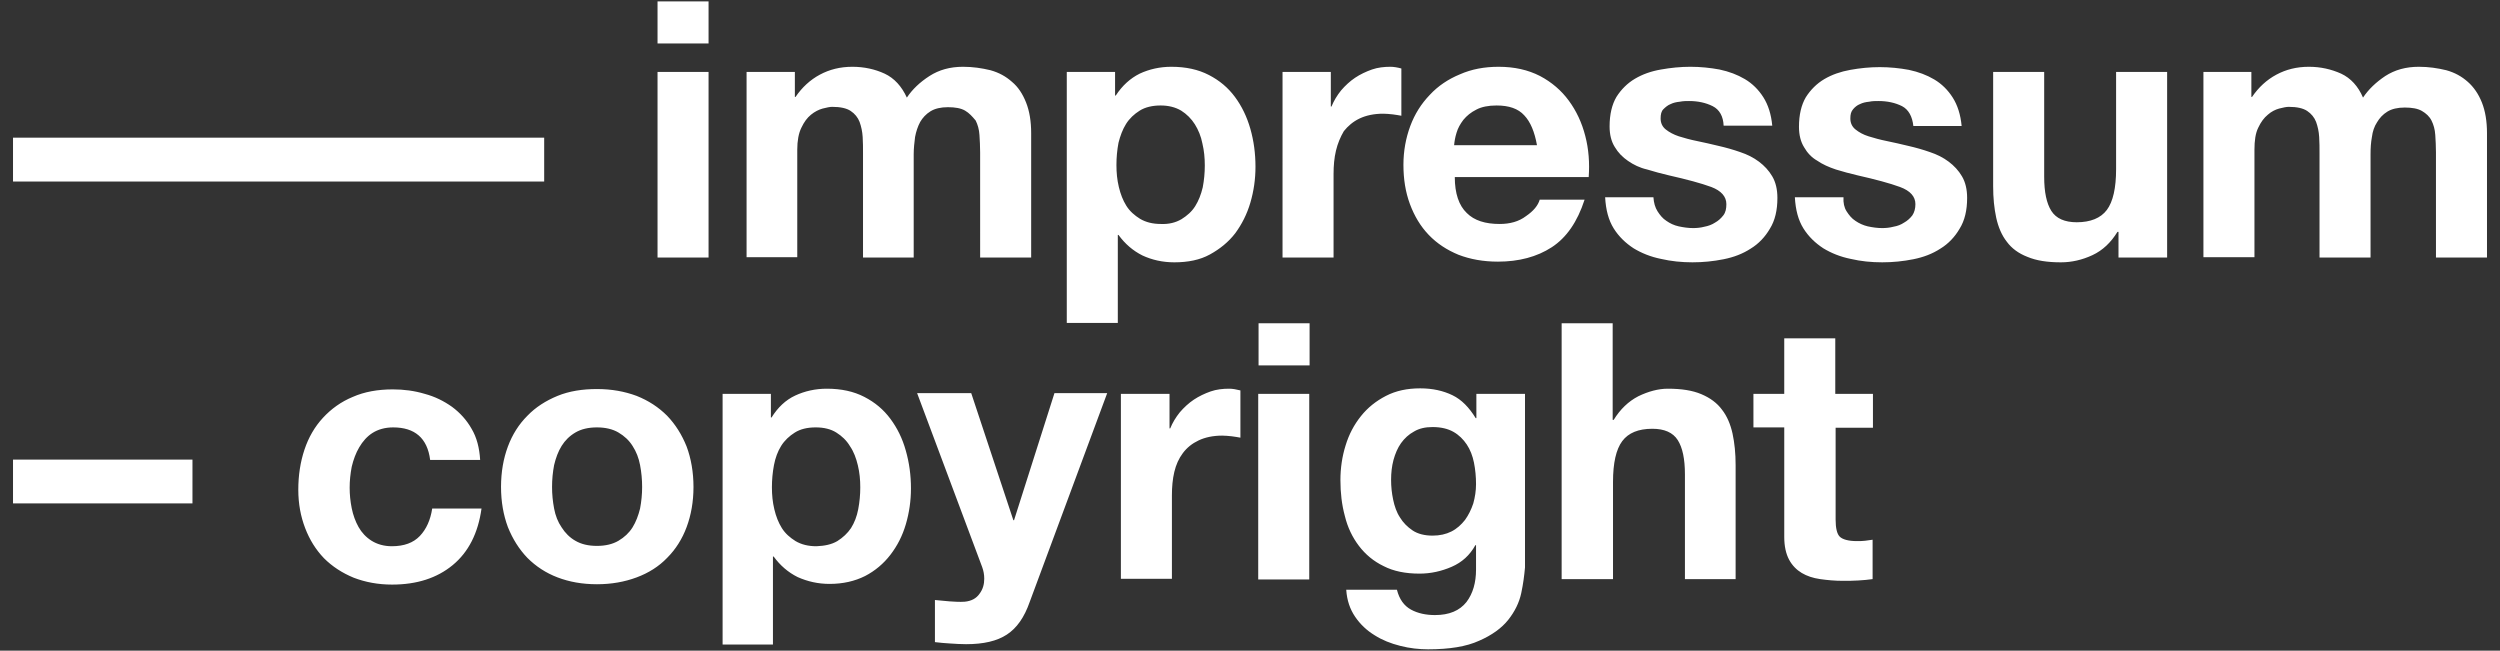 <?xml version="1.0" encoding="utf-8"?>
<!-- Generator: Adobe Illustrator 28.1.0, SVG Export Plug-In . SVG Version: 6.00 Build 0)  -->
<svg version="1.1" id="Ebene_1" xmlns="http://www.w3.org/2000/svg" xmlns:xlink="http://www.w3.org/1999/xlink" x="0px" y="0px"
	 viewBox="0 0 73 19" style="enable-background:new 0 0 73 19;" xml:space="preserve">
<rect x="0" y="0" width="73" height="19" fill="#333333" stroke="none"/>
<style type="text/css">
	.st0{clip-path:url(#SVGID_00000055690959131610389980000005345518170502330518_);fill:#FFFFFF;}
</style>
<g>
	<defs>
		<rect id="SVGID_1_" width="73" height="19"/>
	</defs>
	<clipPath id="SVGID_00000143598172313904020990000002918673623550128813_">
		<use xlink:href="#SVGID_1_"  style="overflow:visible;"/>
	</clipPath>
	<path style="clip-path:url(#SVGID_00000143598172313904020990000002918673623550128813_);fill:#FFFFFF;" d="M54.69,11.5v0.99H53.6
		v2.68c0,0.25,0.04,0.42,0.12,0.5c0.08,0.08,0.25,0.13,0.5,0.13c0.08,0,0.16,0,0.24-0.01c0.08-0.01,0.15-0.02,0.22-0.03v1.15
		c-0.13,0.02-0.27,0.03-0.42,0.04c-0.15,0.01-0.3,0.01-0.45,0.01c-0.23,0-0.45-0.02-0.66-0.05c-0.21-0.03-0.39-0.09-0.54-0.18
		s-0.28-0.22-0.37-0.39c-0.09-0.17-0.14-0.39-0.14-0.66v-3.2h-0.9V11.5h0.9V9.88h1.49v1.62H54.69z M47.09,9.44v2.82h0.03
		c0.19-0.31,0.43-0.54,0.72-0.69c0.29-0.14,0.58-0.22,0.86-0.22c0.4,0,0.72,0.05,0.98,0.16c0.26,0.11,0.46,0.26,0.6,0.45
		c0.15,0.19,0.25,0.43,0.31,0.7c0.06,0.28,0.09,0.58,0.09,0.92v3.33H49.2v-3.06c0-0.45-0.07-0.78-0.21-1
		c-0.14-0.22-0.39-0.33-0.74-0.33c-0.41,0-0.7,0.12-0.88,0.36c-0.18,0.24-0.27,0.64-0.27,1.19v2.84H45.6V9.44H47.09z M44.42,17.32
		c-0.06,0.28-0.19,0.54-0.38,0.78c-0.19,0.24-0.48,0.45-0.85,0.61c-0.37,0.17-0.87,0.25-1.49,0.25c-0.26,0-0.54-0.03-0.81-0.1
		c-0.28-0.07-0.53-0.17-0.75-0.31c-0.23-0.14-0.42-0.32-0.57-0.54c-0.15-0.22-0.24-0.48-0.26-0.79h1.48
		c0.07,0.28,0.21,0.47,0.41,0.58c0.2,0.11,0.44,0.16,0.7,0.16c0.42,0,0.72-0.13,0.92-0.38c0.19-0.25,0.28-0.57,0.28-0.95v-0.71
		h-0.02c-0.16,0.29-0.39,0.5-0.69,0.63s-0.61,0.2-0.94,0.2c-0.41,0-0.76-0.07-1.05-0.22c-0.29-0.14-0.53-0.34-0.72-0.59
		c-0.19-0.25-0.33-0.54-0.41-0.87c-0.09-0.33-0.13-0.68-0.13-1.05c0-0.35,0.05-0.69,0.15-1.01c0.1-0.33,0.25-0.61,0.45-0.86
		c0.2-0.25,0.44-0.44,0.73-0.59c0.29-0.15,0.62-0.22,1-0.22c0.36,0,0.67,0.07,0.94,0.2c0.27,0.13,0.49,0.36,0.68,0.67h0.02V11.5
		h1.42v5.07C44.51,16.79,44.48,17.04,44.42,17.32 M42.38,15.52c0.16-0.08,0.29-0.2,0.4-0.34c0.1-0.14,0.18-0.3,0.24-0.48
		c0.05-0.18,0.08-0.37,0.08-0.56c0-0.22-0.02-0.43-0.06-0.63c-0.04-0.2-0.11-0.38-0.21-0.53c-0.1-0.15-0.23-0.28-0.39-0.37
		c-0.16-0.09-0.36-0.14-0.61-0.14c-0.21,0-0.39,0.04-0.54,0.13c-0.15,0.08-0.28,0.2-0.38,0.34c-0.1,0.14-0.17,0.31-0.22,0.49
		c-0.05,0.19-0.07,0.38-0.07,0.58c0,0.2,0.02,0.39,0.06,0.58c0.04,0.19,0.1,0.37,0.2,0.52c0.09,0.15,0.22,0.28,0.37,0.38
		c0.15,0.1,0.35,0.15,0.58,0.15C42.04,15.64,42.22,15.6,42.38,15.52 M38.23,16.92h-1.49V11.5h1.49V16.92z M36.75,9.44h1.49v1.23
		h-1.49V9.44z M34.15,11.5v1.01h0.02c0.07-0.17,0.16-0.32,0.28-0.47c0.12-0.14,0.26-0.27,0.41-0.37c0.15-0.1,0.32-0.18,0.49-0.24
		c0.17-0.06,0.36-0.08,0.54-0.08c0.1,0,0.21,0.02,0.33,0.05v1.38c-0.07-0.01-0.15-0.03-0.25-0.04c-0.1-0.01-0.19-0.02-0.28-0.02
		c-0.27,0-0.5,0.05-0.69,0.14c-0.19,0.09-0.34,0.21-0.46,0.37c-0.12,0.16-0.2,0.34-0.25,0.55c-0.05,0.21-0.07,0.44-0.07,0.68v2.44
		h-1.49V11.5H34.15z M29.4,18.53c-0.29,0.19-0.68,0.28-1.19,0.28c-0.15,0-0.31-0.01-0.46-0.02c-0.15-0.01-0.3-0.02-0.45-0.04v-1.23
		c0.14,0.01,0.28,0.03,0.43,0.04c0.15,0.01,0.29,0.02,0.44,0.01c0.2-0.02,0.34-0.1,0.43-0.23c0.1-0.13,0.14-0.28,0.14-0.44
		c0-0.12-0.02-0.23-0.06-0.34l-1.9-5.08h1.58l1.23,3.71h0.02l1.18-3.71h1.54l-2.26,6.09C29.91,18.03,29.69,18.34,29.4,18.53
		 M22.51,11.5v0.69h0.02c0.18-0.29,0.41-0.51,0.69-0.64c0.28-0.13,0.59-0.2,0.92-0.2c0.43,0,0.79,0.08,1.1,0.24
		c0.31,0.16,0.56,0.37,0.76,0.64c0.2,0.27,0.35,0.57,0.45,0.93c0.1,0.35,0.15,0.72,0.15,1.1c0,0.36-0.05,0.71-0.15,1.05
		c-0.1,0.34-0.25,0.63-0.45,0.89c-0.2,0.26-0.45,0.47-0.74,0.62c-0.3,0.15-0.64,0.23-1.04,0.23c-0.33,0-0.64-0.07-0.93-0.2
		c-0.28-0.14-0.51-0.34-0.7-0.6h-0.02v2.57H21.1V11.5H22.51z M24.45,15.8c0.16-0.1,0.3-0.23,0.4-0.38c0.1-0.16,0.17-0.34,0.21-0.55
		c0.04-0.21,0.06-0.42,0.06-0.64c0-0.22-0.02-0.43-0.07-0.64c-0.05-0.21-0.12-0.4-0.23-0.56c-0.1-0.17-0.24-0.3-0.4-0.4
		c-0.16-0.1-0.36-0.15-0.6-0.15c-0.25,0-0.45,0.05-0.61,0.15c-0.16,0.1-0.3,0.23-0.4,0.39c-0.1,0.16-0.17,0.35-0.21,0.56
		c-0.04,0.21-0.06,0.43-0.06,0.65c0,0.22,0.02,0.43,0.07,0.64c0.05,0.21,0.12,0.39,0.22,0.55c0.1,0.16,0.24,0.28,0.4,0.38
		c0.17,0.1,0.37,0.15,0.61,0.15C24.08,15.94,24.28,15.9,24.45,15.8 M14.83,13.04c0.13-0.35,0.32-0.65,0.57-0.9
		c0.24-0.25,0.54-0.44,0.88-0.58c0.34-0.14,0.73-0.2,1.15-0.2c0.43,0,0.81,0.07,1.16,0.2c0.35,0.14,0.64,0.33,0.89,0.58
		c0.24,0.25,0.43,0.55,0.57,0.9c0.13,0.35,0.2,0.75,0.2,1.18c0,0.43-0.07,0.82-0.2,1.17c-0.13,0.35-0.32,0.65-0.57,0.9
		c-0.24,0.25-0.54,0.44-0.89,0.57c-0.35,0.13-0.73,0.2-1.16,0.2c-0.43,0-0.81-0.07-1.15-0.2c-0.34-0.13-0.63-0.32-0.88-0.57
		c-0.24-0.25-0.43-0.55-0.57-0.9c-0.13-0.35-0.2-0.74-0.2-1.17C14.63,13.78,14.7,13.39,14.83,13.04 M16.18,14.85
		c0.04,0.21,0.11,0.39,0.22,0.55c0.1,0.16,0.24,0.3,0.4,0.39c0.17,0.1,0.38,0.15,0.63,0.15c0.25,0,0.46-0.05,0.63-0.15
		c0.17-0.1,0.31-0.23,0.41-0.39c0.1-0.16,0.17-0.35,0.22-0.55c0.04-0.21,0.06-0.42,0.06-0.63c0-0.22-0.02-0.43-0.06-0.64
		c-0.04-0.21-0.11-0.39-0.22-0.56c-0.1-0.16-0.24-0.29-0.41-0.39c-0.17-0.1-0.38-0.15-0.63-0.15c-0.25,0-0.46,0.05-0.63,0.15
		c-0.17,0.1-0.3,0.23-0.4,0.39c-0.1,0.16-0.17,0.35-0.22,0.56c-0.04,0.21-0.06,0.42-0.06,0.64C16.12,14.43,16.14,14.64,16.18,14.85
		 M11.48,12.48c-0.24,0-0.44,0.06-0.6,0.16s-0.29,0.25-0.39,0.42c-0.1,0.17-0.17,0.36-0.22,0.57c-0.04,0.21-0.06,0.41-0.06,0.61
		c0,0.2,0.02,0.4,0.06,0.6c0.04,0.2,0.11,0.39,0.2,0.55c0.09,0.16,0.22,0.3,0.38,0.4c0.16,0.1,0.36,0.16,0.59,0.16
		c0.36,0,0.63-0.1,0.82-0.3c0.19-0.2,0.31-0.47,0.36-0.8h1.44c-0.1,0.72-0.38,1.27-0.84,1.65c-0.46,0.38-1.05,0.57-1.77,0.57
		c-0.41,0-0.78-0.07-1.12-0.2c-0.34-0.14-0.63-0.33-0.87-0.57c-0.24-0.25-0.42-0.54-0.55-0.88c-0.13-0.34-0.2-0.71-0.2-1.12
		c0-0.42,0.06-0.81,0.18-1.17c0.12-0.36,0.3-0.67,0.54-0.93c0.24-0.26,0.53-0.47,0.87-0.61c0.34-0.15,0.73-0.22,1.17-0.22
		c0.32,0,0.63,0.04,0.93,0.13c0.3,0.08,0.56,0.21,0.8,0.38c0.23,0.17,0.43,0.39,0.57,0.64c0.15,0.25,0.23,0.56,0.25,0.91h-1.46
		C12.48,12.79,12.11,12.48,11.48,12.48 M5.62,14.7H0.38v-1.28h5.24V14.7z"/>
	<path style="clip-path:url(#SVGID_00000143598172313904020990000002918673623550128813_);fill:#FFFFFF;" d="M65.74,2.1v0.73h0.02
		c0.19-0.28,0.43-0.5,0.71-0.65c0.28-0.15,0.59-0.23,0.95-0.23c0.34,0,0.65,0.07,0.94,0.2c0.28,0.13,0.5,0.37,0.64,0.7
		c0.16-0.24,0.38-0.45,0.65-0.63c0.28-0.18,0.6-0.27,0.98-0.27c0.29,0,0.55,0.04,0.8,0.1c0.25,0.07,0.45,0.18,0.63,0.34
		c0.17,0.15,0.31,0.35,0.41,0.6c0.1,0.25,0.15,0.55,0.15,0.9v3.63h-1.49V4.45c0-0.18-0.01-0.35-0.02-0.51
		c-0.01-0.16-0.05-0.3-0.11-0.42c-0.06-0.12-0.16-0.21-0.28-0.28c-0.12-0.07-0.29-0.1-0.5-0.1c-0.21,0-0.38,0.04-0.51,0.12
		c-0.13,0.08-0.23,0.19-0.3,0.31C69.33,3.69,69.28,3.84,69.26,4c-0.03,0.16-0.04,0.33-0.04,0.5v3.02h-1.49V4.48
		c0-0.16,0-0.32-0.01-0.48c-0.01-0.16-0.04-0.3-0.09-0.44c-0.05-0.13-0.14-0.24-0.26-0.32c-0.12-0.08-0.3-0.12-0.54-0.12
		c-0.07,0-0.16,0.02-0.28,0.05c-0.11,0.03-0.23,0.09-0.33,0.18c-0.11,0.09-0.2,0.21-0.28,0.38c-0.08,0.16-0.11,0.38-0.11,0.64v3.14
		h-1.49V2.1H65.74z M61.86,7.52V6.77h-0.03c-0.19,0.31-0.43,0.54-0.73,0.68c-0.3,0.14-0.61,0.21-0.92,0.21
		c-0.4,0-0.72-0.05-0.98-0.16c-0.26-0.1-0.46-0.25-0.6-0.44c-0.15-0.19-0.25-0.43-0.31-0.7c-0.06-0.28-0.09-0.58-0.09-0.92V2.1h1.49
		v3.06c0,0.45,0.07,0.78,0.21,1c0.14,0.22,0.39,0.33,0.74,0.33c0.4,0,0.7-0.12,0.88-0.36c0.18-0.24,0.27-0.64,0.27-1.19V2.1h1.49
		v5.42H61.86z M53.92,6.17c0.07,0.11,0.15,0.21,0.26,0.28c0.1,0.07,0.23,0.13,0.36,0.16c0.14,0.03,0.28,0.05,0.42,0.05
		c0.1,0,0.22-0.01,0.33-0.04c0.12-0.02,0.22-0.06,0.31-0.12c0.09-0.05,0.17-0.12,0.24-0.21c0.06-0.09,0.09-0.2,0.09-0.33
		c0-0.22-0.15-0.39-0.45-0.5c-0.3-0.11-0.71-0.22-1.24-0.34c-0.22-0.05-0.43-0.11-0.63-0.17c-0.21-0.07-0.39-0.15-0.55-0.26
		C52.9,4.6,52.77,4.46,52.68,4.3c-0.1-0.16-0.15-0.36-0.15-0.6c0-0.35,0.07-0.64,0.2-0.86c0.14-0.22,0.32-0.4,0.54-0.53
		c0.22-0.13,0.48-0.22,0.76-0.27c0.28-0.05,0.56-0.08,0.86-0.08c0.29,0,0.58,0.03,0.85,0.08c0.28,0.06,0.52,0.15,0.74,0.28
		c0.22,0.13,0.4,0.31,0.54,0.53c0.14,0.22,0.23,0.5,0.26,0.83h-1.41C55.84,3.4,55.73,3.2,55.54,3.1c-0.2-0.1-0.43-0.15-0.69-0.15
		c-0.08,0-0.18,0-0.27,0.02c-0.1,0.01-0.19,0.03-0.27,0.07c-0.08,0.03-0.15,0.09-0.2,0.15c-0.06,0.07-0.08,0.15-0.08,0.27
		c0,0.13,0.05,0.24,0.15,0.32c0.1,0.08,0.22,0.15,0.38,0.2c0.16,0.05,0.34,0.1,0.54,0.14c0.2,0.04,0.41,0.09,0.62,0.14
		c0.22,0.05,0.43,0.11,0.63,0.18c0.21,0.07,0.39,0.16,0.55,0.28c0.16,0.12,0.29,0.26,0.39,0.43c0.1,0.17,0.15,0.38,0.15,0.63
		c0,0.36-0.07,0.66-0.22,0.9c-0.14,0.24-0.33,0.44-0.56,0.58c-0.23,0.15-0.49,0.25-0.79,0.31c-0.3,0.06-0.6,0.09-0.91,0.09
		c-0.32,0-0.62-0.03-0.92-0.1c-0.3-0.06-0.57-0.17-0.8-0.31c-0.23-0.15-0.43-0.34-0.58-0.58c-0.15-0.24-0.23-0.54-0.25-0.91h1.42
		C53.82,5.92,53.85,6.06,53.92,6.17 M48.4,6.17c0.07,0.11,0.15,0.21,0.26,0.28c0.1,0.07,0.22,0.13,0.36,0.16
		c0.14,0.03,0.28,0.05,0.42,0.05c0.1,0,0.22-0.01,0.33-0.04c0.11-0.02,0.22-0.06,0.31-0.12c0.09-0.05,0.17-0.12,0.24-0.21
		s0.09-0.2,0.09-0.33c0-0.22-0.15-0.39-0.44-0.5c-0.3-0.11-0.71-0.22-1.24-0.34c-0.22-0.05-0.43-0.11-0.63-0.17
		C47.88,4.9,47.7,4.81,47.54,4.7c-0.16-0.11-0.29-0.24-0.39-0.41c-0.1-0.16-0.15-0.36-0.15-0.6c0-0.35,0.07-0.64,0.2-0.86
		c0.14-0.22,0.32-0.4,0.54-0.53c0.22-0.13,0.47-0.22,0.76-0.27c0.28-0.05,0.57-0.08,0.86-0.08c0.29,0,0.58,0.03,0.85,0.08
		c0.28,0.06,0.52,0.15,0.74,0.28c0.22,0.13,0.4,0.31,0.54,0.53c0.14,0.22,0.23,0.5,0.26,0.83h-1.42C50.32,3.4,50.21,3.2,50.01,3.1
		c-0.2-0.1-0.43-0.15-0.69-0.15c-0.08,0-0.17,0-0.27,0.02c-0.1,0.01-0.19,0.03-0.27,0.07c-0.08,0.03-0.15,0.09-0.21,0.15
		s-0.08,0.15-0.08,0.27c0,0.13,0.05,0.24,0.15,0.32c0.1,0.08,0.23,0.15,0.38,0.2c0.16,0.05,0.34,0.1,0.54,0.14
		c0.2,0.04,0.41,0.09,0.62,0.14c0.22,0.05,0.43,0.11,0.63,0.18c0.21,0.07,0.39,0.16,0.55,0.28c0.16,0.12,0.29,0.26,0.39,0.43
		c0.1,0.17,0.15,0.38,0.15,0.63c0,0.36-0.07,0.66-0.22,0.9c-0.14,0.24-0.33,0.44-0.56,0.58c-0.23,0.15-0.49,0.25-0.79,0.31
		c-0.3,0.06-0.6,0.09-0.91,0.09c-0.31,0-0.62-0.03-0.92-0.1c-0.3-0.06-0.57-0.17-0.8-0.31c-0.23-0.15-0.43-0.34-0.58-0.58
		c-0.15-0.24-0.23-0.54-0.25-0.91h1.41C48.29,5.92,48.33,6.06,48.4,6.17 M42.83,6.22c0.22,0.22,0.54,0.32,0.96,0.32
		c0.3,0,0.56-0.07,0.77-0.23c0.22-0.15,0.35-0.31,0.4-0.48h1.31c-0.21,0.65-0.53,1.11-0.96,1.39c-0.43,0.28-0.96,0.42-1.57,0.42
		c-0.43,0-0.81-0.07-1.15-0.2c-0.34-0.14-0.63-0.33-0.87-0.58c-0.24-0.25-0.42-0.55-0.55-0.9c-0.13-0.35-0.19-0.73-0.19-1.15
		c0-0.4,0.07-0.78,0.2-1.13c0.13-0.35,0.32-0.65,0.57-0.91c0.24-0.26,0.54-0.46,0.88-0.6c0.34-0.15,0.71-0.22,1.13-0.22
		c0.46,0,0.86,0.09,1.21,0.27c0.34,0.18,0.62,0.42,0.84,0.72c0.22,0.3,0.38,0.64,0.48,1.03c0.1,0.38,0.13,0.79,0.1,1.2h-3.91
		C42.48,5.65,42.6,6,42.83,6.22 M44.51,3.37c-0.18-0.2-0.45-0.29-0.81-0.29c-0.24,0-0.44,0.04-0.59,0.12
		c-0.16,0.08-0.28,0.18-0.38,0.3c-0.09,0.12-0.16,0.24-0.2,0.38c-0.04,0.13-0.06,0.25-0.07,0.36h2.42
		C44.81,3.85,44.69,3.56,44.51,3.37 M38.86,2.1v1.01h0.02c0.07-0.17,0.16-0.32,0.28-0.47c0.12-0.14,0.26-0.27,0.41-0.37
		s0.32-0.18,0.49-0.24c0.17-0.06,0.36-0.08,0.54-0.08c0.1,0,0.21,0.02,0.32,0.05v1.38c-0.07-0.01-0.15-0.03-0.25-0.04
		c-0.1-0.01-0.19-0.02-0.28-0.02c-0.27,0-0.5,0.05-0.69,0.14c-0.19,0.09-0.34,0.22-0.46,0.37C39.14,4,39.06,4.19,39.01,4.4
		c-0.05,0.21-0.07,0.44-0.07,0.68v2.44h-1.49V2.1H38.86z M32.56,2.1v0.69h0.02C32.77,2.5,33,2.29,33.28,2.15
		c0.28-0.13,0.59-0.2,0.92-0.2c0.43,0,0.79,0.08,1.1,0.24c0.31,0.16,0.56,0.37,0.76,0.64c0.2,0.27,0.35,0.58,0.45,0.93
		c0.1,0.35,0.15,0.72,0.15,1.11c0,0.36-0.05,0.71-0.15,1.05c-0.1,0.34-0.25,0.63-0.44,0.89c-0.2,0.26-0.45,0.46-0.74,0.62
		s-0.64,0.23-1.04,0.23c-0.34,0-0.65-0.07-0.93-0.2c-0.28-0.14-0.51-0.34-0.7-0.6h-0.02v2.57h-1.49V2.1H32.56z M34.5,6.4
		c0.16-0.1,0.3-0.22,0.4-0.38c0.1-0.16,0.17-0.34,0.22-0.55c0.04-0.21,0.06-0.42,0.06-0.64s-0.02-0.43-0.07-0.64
		c-0.04-0.21-0.12-0.4-0.22-0.56c-0.1-0.16-0.24-0.3-0.4-0.4c-0.17-0.1-0.37-0.15-0.6-0.15c-0.24,0-0.45,0.05-0.61,0.15
		c-0.16,0.1-0.3,0.23-0.4,0.39c-0.1,0.16-0.17,0.35-0.22,0.55c-0.04,0.21-0.06,0.43-0.06,0.65c0,0.22,0.02,0.43,0.07,0.64
		c0.05,0.21,0.12,0.39,0.22,0.55c0.1,0.16,0.24,0.28,0.4,0.38c0.17,0.1,0.37,0.15,0.61,0.15C34.13,6.55,34.33,6.5,34.5,6.4
		 M23.21,2.1v0.73h0.02c0.19-0.28,0.43-0.5,0.71-0.65c0.28-0.15,0.59-0.23,0.95-0.23c0.34,0,0.66,0.07,0.94,0.2
		c0.28,0.13,0.5,0.37,0.65,0.7c0.16-0.24,0.38-0.45,0.66-0.63c0.28-0.18,0.6-0.27,0.98-0.27c0.29,0,0.55,0.04,0.8,0.1
		c0.25,0.07,0.45,0.18,0.63,0.34c0.18,0.15,0.31,0.35,0.41,0.6c0.1,0.25,0.15,0.55,0.15,0.9v3.63h-1.49V4.45
		c0-0.18-0.01-0.35-0.02-0.51c-0.01-0.16-0.05-0.3-0.11-0.42C28.39,3.4,28.3,3.3,28.18,3.23c-0.12-0.07-0.29-0.1-0.5-0.1
		c-0.21,0-0.38,0.04-0.51,0.12c-0.13,0.08-0.23,0.19-0.3,0.31C26.8,3.69,26.75,3.84,26.72,4c-0.02,0.16-0.04,0.33-0.04,0.5v3.02
		H25.2V4.48c0-0.16,0-0.32-0.01-0.48c-0.01-0.16-0.04-0.3-0.09-0.44c-0.05-0.13-0.14-0.24-0.26-0.32c-0.12-0.08-0.3-0.12-0.54-0.12
		c-0.07,0-0.16,0.02-0.28,0.05c-0.11,0.03-0.23,0.09-0.34,0.18c-0.11,0.09-0.2,0.21-0.28,0.38c-0.08,0.16-0.12,0.38-0.12,0.64v3.14
		H21.8V2.1H23.21z M20.69,7.52H19.2V2.1h1.49V7.52z M19.2,0.04h1.49v1.23H19.2V0.04z M15.89,5.3h-5.24V4.02h5.24V5.3z M10.76,5.3
		H5.52V4.02h5.24V5.3z M5.62,5.3H0.38V4.02h5.24V5.3z"/>
</g>
</svg>
